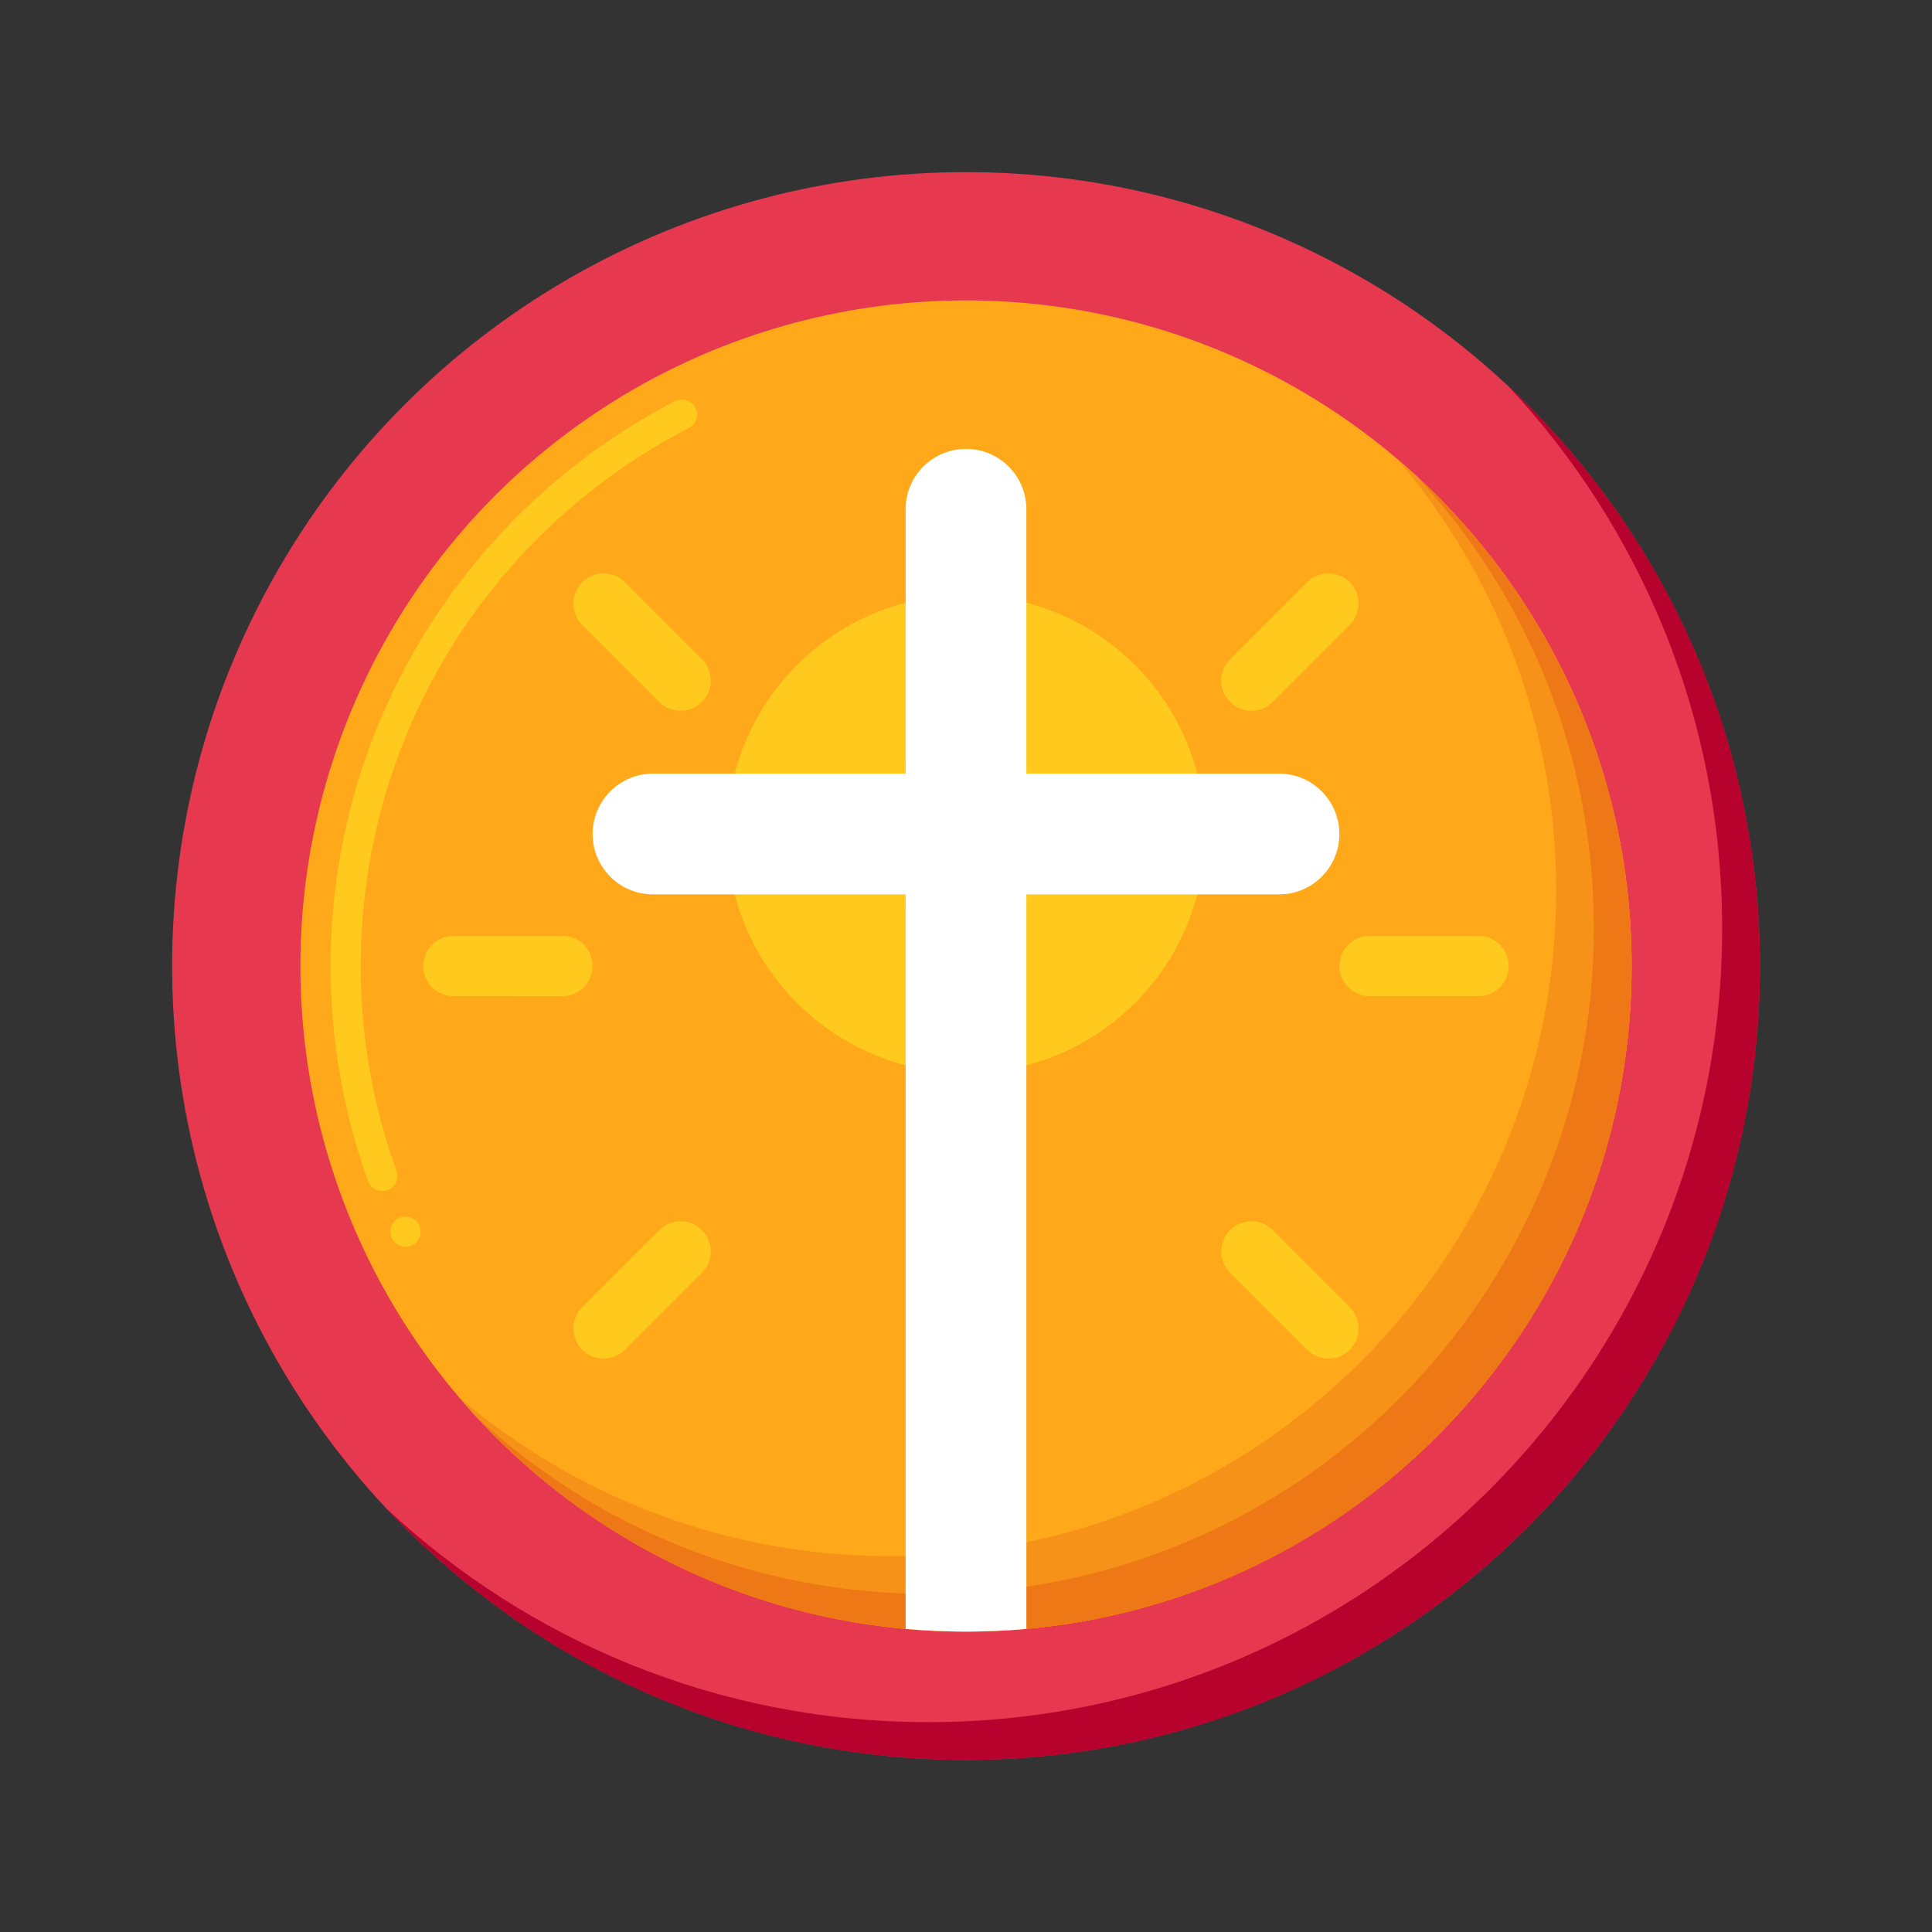 <?xml version="1.0" encoding="utf-8"?>
<!-- Generator: Adobe Illustrator 24.0.0, SVG Export Plug-In . SVG Version: 6.00 Build 0)  -->
<svg version="1.1" id="Layer_1" xmlns="http://www.w3.org/2000/svg" xmlns:xlink="http://www.w3.org/1999/xlink" x="0px" y="0px"
	 viewBox="0 0 256 256" enable-background="new 0 0 256 256" xml:space="preserve">
<rect x="0" y="0" width="256" height="256" fill="#333333" stroke="none"/>
<g>
	<g>
		<circle fill="#E63950" cx="128" cy="128" r="105.195"/>
	</g>
	<g>
		<path fill="#B7022D" d="M199.842,51.158c17.587,18.803,28.353,44.065,28.353,71.842c0,58.098-47.098,105.195-105.195,105.195
			c-27.777,0-53.039-10.766-71.842-28.353c19.197,20.525,46.521,33.353,76.842,33.353c58.098,0,105.195-47.098,105.195-105.195
			C233.195,97.679,220.367,70.355,199.842,51.158z"/>
	</g>
	<g>
		<circle fill="#FFA91A" cx="128" cy="128" r="88.195"/>
	</g>
	<g>
		<circle fill="#FFC91D" cx="128" cy="110.51" r="31.666"/>
	</g>
	<g>
		<path fill="#FFC91D" d="M53.729,165.2c-0.77,0-1.479-0.44-1.81-1.14c0,0,0,0,0-0.01c-0.47-0.99-0.04-2.18,0.95-2.65
			c0.97-0.46,2.199-0.02,2.66,0.93c0,0.01,0.01,0.01,0.01,0.01c0.47,1,0.04,2.2-0.95,2.67C54.319,165.14,54.03,165.2,53.729,165.2z
			 M50.649,157.82c-0.84,0-1.59-0.53-1.88-1.32c-3.29-9.13-4.96-18.72-4.96-28.5c0-15.72,4.38-31.06,12.66-44.37
			c8.05-12.94,19.46-23.48,32.97-30.47c0.96-0.49,2.21-0.09,2.7,0.86c0.5,0.98,0.12,2.19-0.859,2.69
			C64.46,70.59,47.8,97.91,47.8,128c0,9.32,1.6,18.45,4.73,27.14c0.38,1.04-0.16,2.19-1.2,2.57
			C51.109,157.79,50.88,157.82,50.649,157.82z"/>
	</g>
	<g>
		<path fill="#F79219" d="M185.16,60.84c13.115,15.395,21.035,35.351,21.035,57.16c0,48.709-39.486,88.195-88.195,88.195
			c-21.809,0-41.765-7.92-57.16-21.035c16.177,18.989,40.26,31.035,67.16,31.035c48.709,0,88.195-39.486,88.195-88.195
			C216.195,101.1,204.148,77.017,185.16,60.84z"/>
	</g>
	<g>
		<path fill="#EF7816" d="M187.81,63.19c14.514,15.72,23.386,36.727,23.386,59.81c0,48.709-39.486,88.195-88.195,88.195
			c-23.083,0-44.09-8.871-59.81-23.386c16.114,17.452,39.183,28.386,64.81,28.386c48.709,0,88.195-39.486,88.195-88.195
			C216.195,102.374,205.262,79.304,187.81,63.19z"/>
	</g>
	<g>
		<g>
			<path fill="#FFFFFF" d="M128,59.482c-4.418,0-8,3.582-8,8v148.355c2.635,0.237,5.303,0.358,8,0.358s5.365-0.121,8-0.358V67.482
				C136,63.064,132.418,59.482,128,59.482z"/>
		</g>
		<g>
			<path fill="#FFFFFF" d="M169.473,118.51H86.527c-4.418,0-8-3.582-8-8s3.582-8,8-8h82.945c4.418,0,8,3.582,8,8
				S173.891,118.51,169.473,118.51z"/>
		</g>
	</g>
	<g>
		<path fill="#FFC91D" d="M195.912,124.003H181.48c-2.208,0-3.997,1.79-3.997,3.997s1.79,3.997,3.997,3.997h14.432
			c2.208,0,3.997-1.79,3.997-3.997S198.12,124.003,195.912,124.003z M78.517,128c0-2.208-1.79-3.997-3.997-3.997H60.088
			c-2.208,0-3.997,1.79-3.997,3.997s1.79,3.997,3.997,3.997H74.52C76.728,131.997,78.517,130.208,78.517,128z M168.643,93.01
			l10.205-10.205c1.561-1.561,1.561-4.092,0-5.653c-1.561-1.561-4.092-1.561-5.653,0l-10.205,10.205
			c-1.561,1.561-1.561,4.092,0,5.653C164.551,94.572,167.082,94.572,168.643,93.01z M87.357,162.99l-10.205,10.205
			c-1.561,1.561-1.561,4.092,0,5.653c1.561,1.561,4.092,1.561,5.653,0l10.205-10.205c1.561-1.561,1.561-4.092,0-5.653
			C91.449,161.428,88.918,161.428,87.357,162.99z M168.643,162.99c-1.561-1.561-4.092-1.561-5.653,0
			c-1.561,1.561-1.561,4.092,0,5.653l10.205,10.205c1.561,1.561,4.092,1.561,5.653,0c1.561-1.561,1.561-4.092,0-5.653
			L168.643,162.99z M82.805,77.152c-1.561-1.561-4.092-1.561-5.653,0c-1.561,1.561-1.561,4.092,0,5.653L87.357,93.01
			c1.561,1.561,4.092,1.561,5.653,0c1.561-1.561,1.561-4.092,0-5.653L82.805,77.152z"/>
	</g>
</g>
</svg>
